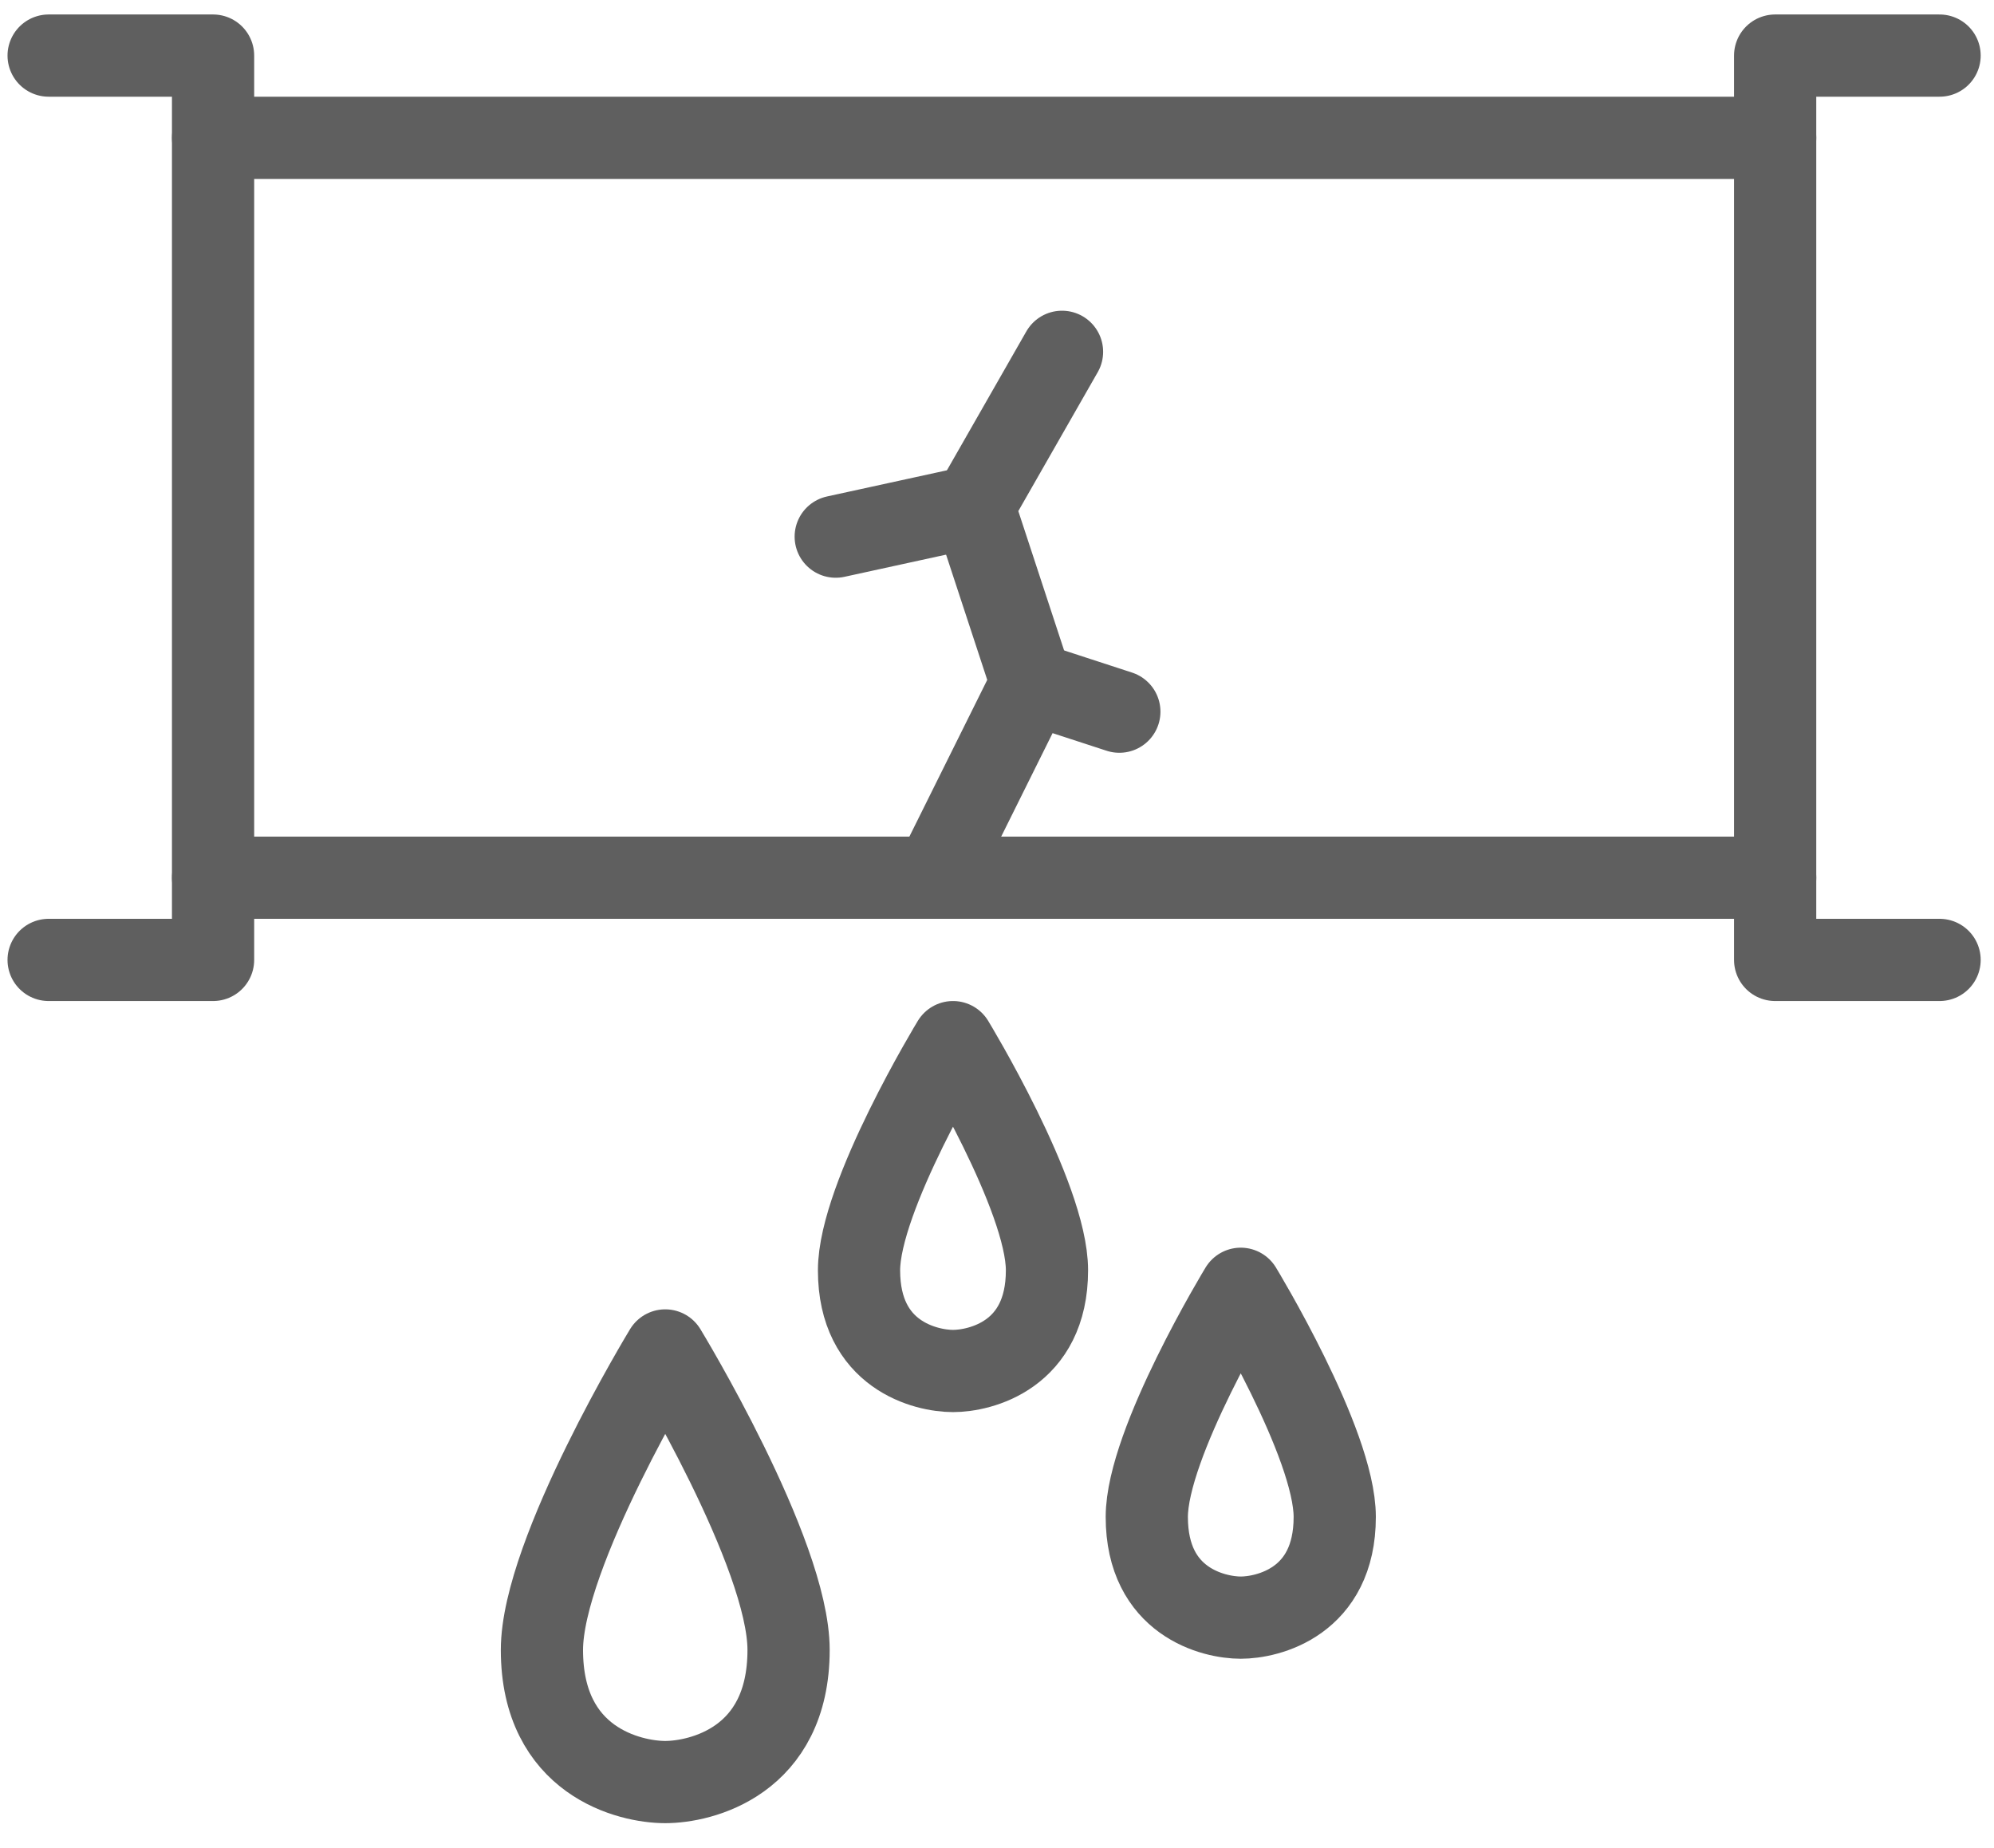 <?xml version="1.0" encoding="UTF-8"?>
<svg width="82px" height="76px" viewBox="0 0 82 76" version="1.1" xmlns="http://www.w3.org/2000/svg" xmlns:xlink="http://www.w3.org/1999/xlink">
    <title>Group 19</title>
    <defs>
        <filter id="filter-1">
            <feColorMatrix in="SourceGraphic" type="matrix" values="0 0 0 0 1 0 0 0 0 1 0 0 0 0 1 0 0 0 1 0"></feColorMatrix>
        </filter>
    </defs>
    <g id="Page-1" stroke="none" stroke-width="1" fill="none" fill-rule="evenodd" stroke-linecap="round" stroke-linejoin="round">
        <g id="1.-Home-Page" transform="translate(-678, -1382)">
            <g id="Group-16" transform="translate(0, 799)">
                <g id="Group-14" transform="translate(130, 148.5)">
                    <g id="Group-13" transform="translate(99, 436.786)">
                        <g id="Group-19" transform="translate(400, 0)" filter="url(#filter-1)">
                            <g transform="translate(51, 0)">
                                <line x1="6.762" y1="3.381" x2="71" y2="3.381" id="Stroke-1" stroke="#5F5F5F" stroke-width="3.381"></line>
                                <line x1="71" y1="33.81" x2="6.762" y2="33.81" id="Stroke-3" stroke="#5F5F5F" stroke-width="3.381"></line>
                                <g id="Group-8" stroke="#5F5F5F" stroke-width="3.381">
                                    <polyline id="Stroke-4" points="0 0 6.762 0 6.762 37.19 0 37.19"></polyline>
                                    <polyline id="Stroke-6" points="77.762 0 71 0 71 37.19 77.762 37.19"></polyline>
                                </g>
                                <polyline id="Stroke-9" stroke="#5F5F5F" stroke-width="3.381" points="41.674 12.182 38.036 18.546 40.421 25.805 36.444 33.81"></polyline>
                                <line x1="38.036" y1="18.546" x2="32.368" y2="19.783" id="Stroke-10" stroke="#5F5F5F" stroke-width="3.381"></line>
                                <line x1="40.422" y1="25.804" x2="44.031" y2="26.981" id="Stroke-11" stroke="#5F5F5F" stroke-width="3.381"></line>
                                <g id="Group-18" transform="translate(20.286, 40.571)" stroke="#5F5F5F" stroke-width="3.381">
                                    <path d="M5.071,12.679 C5.071,12.679 0,21.011 0,24.995 C0,29.597 3.623,30.429 5.071,30.429 C6.52,30.429 10.143,29.597 10.143,24.995 C10.143,21.011 5.071,12.679 5.071,12.679 Z" id="Stroke-12"></path>
                                    <path d="M16.905,0 C16.905,0 13.04,6.348 13.04,9.384 C13.04,12.89 15.801,13.524 16.905,13.524 C18.009,13.524 20.769,12.89 20.769,9.384 C20.769,6.348 16.905,0 16.905,0 Z" id="Stroke-14"></path>
                                    <path d="M28.738,10.143 C28.738,10.143 24.874,16.491 24.874,19.527 C24.874,23.033 27.634,23.667 28.738,23.667 C29.842,23.667 32.603,23.033 32.603,19.527 C32.603,16.491 28.738,10.143 28.738,10.143 Z" id="Stroke-16"></path>
                                </g>
                            </g>
                        </g>
                    </g>
                </g>
            </g>
        </g>
    </g>
</svg>